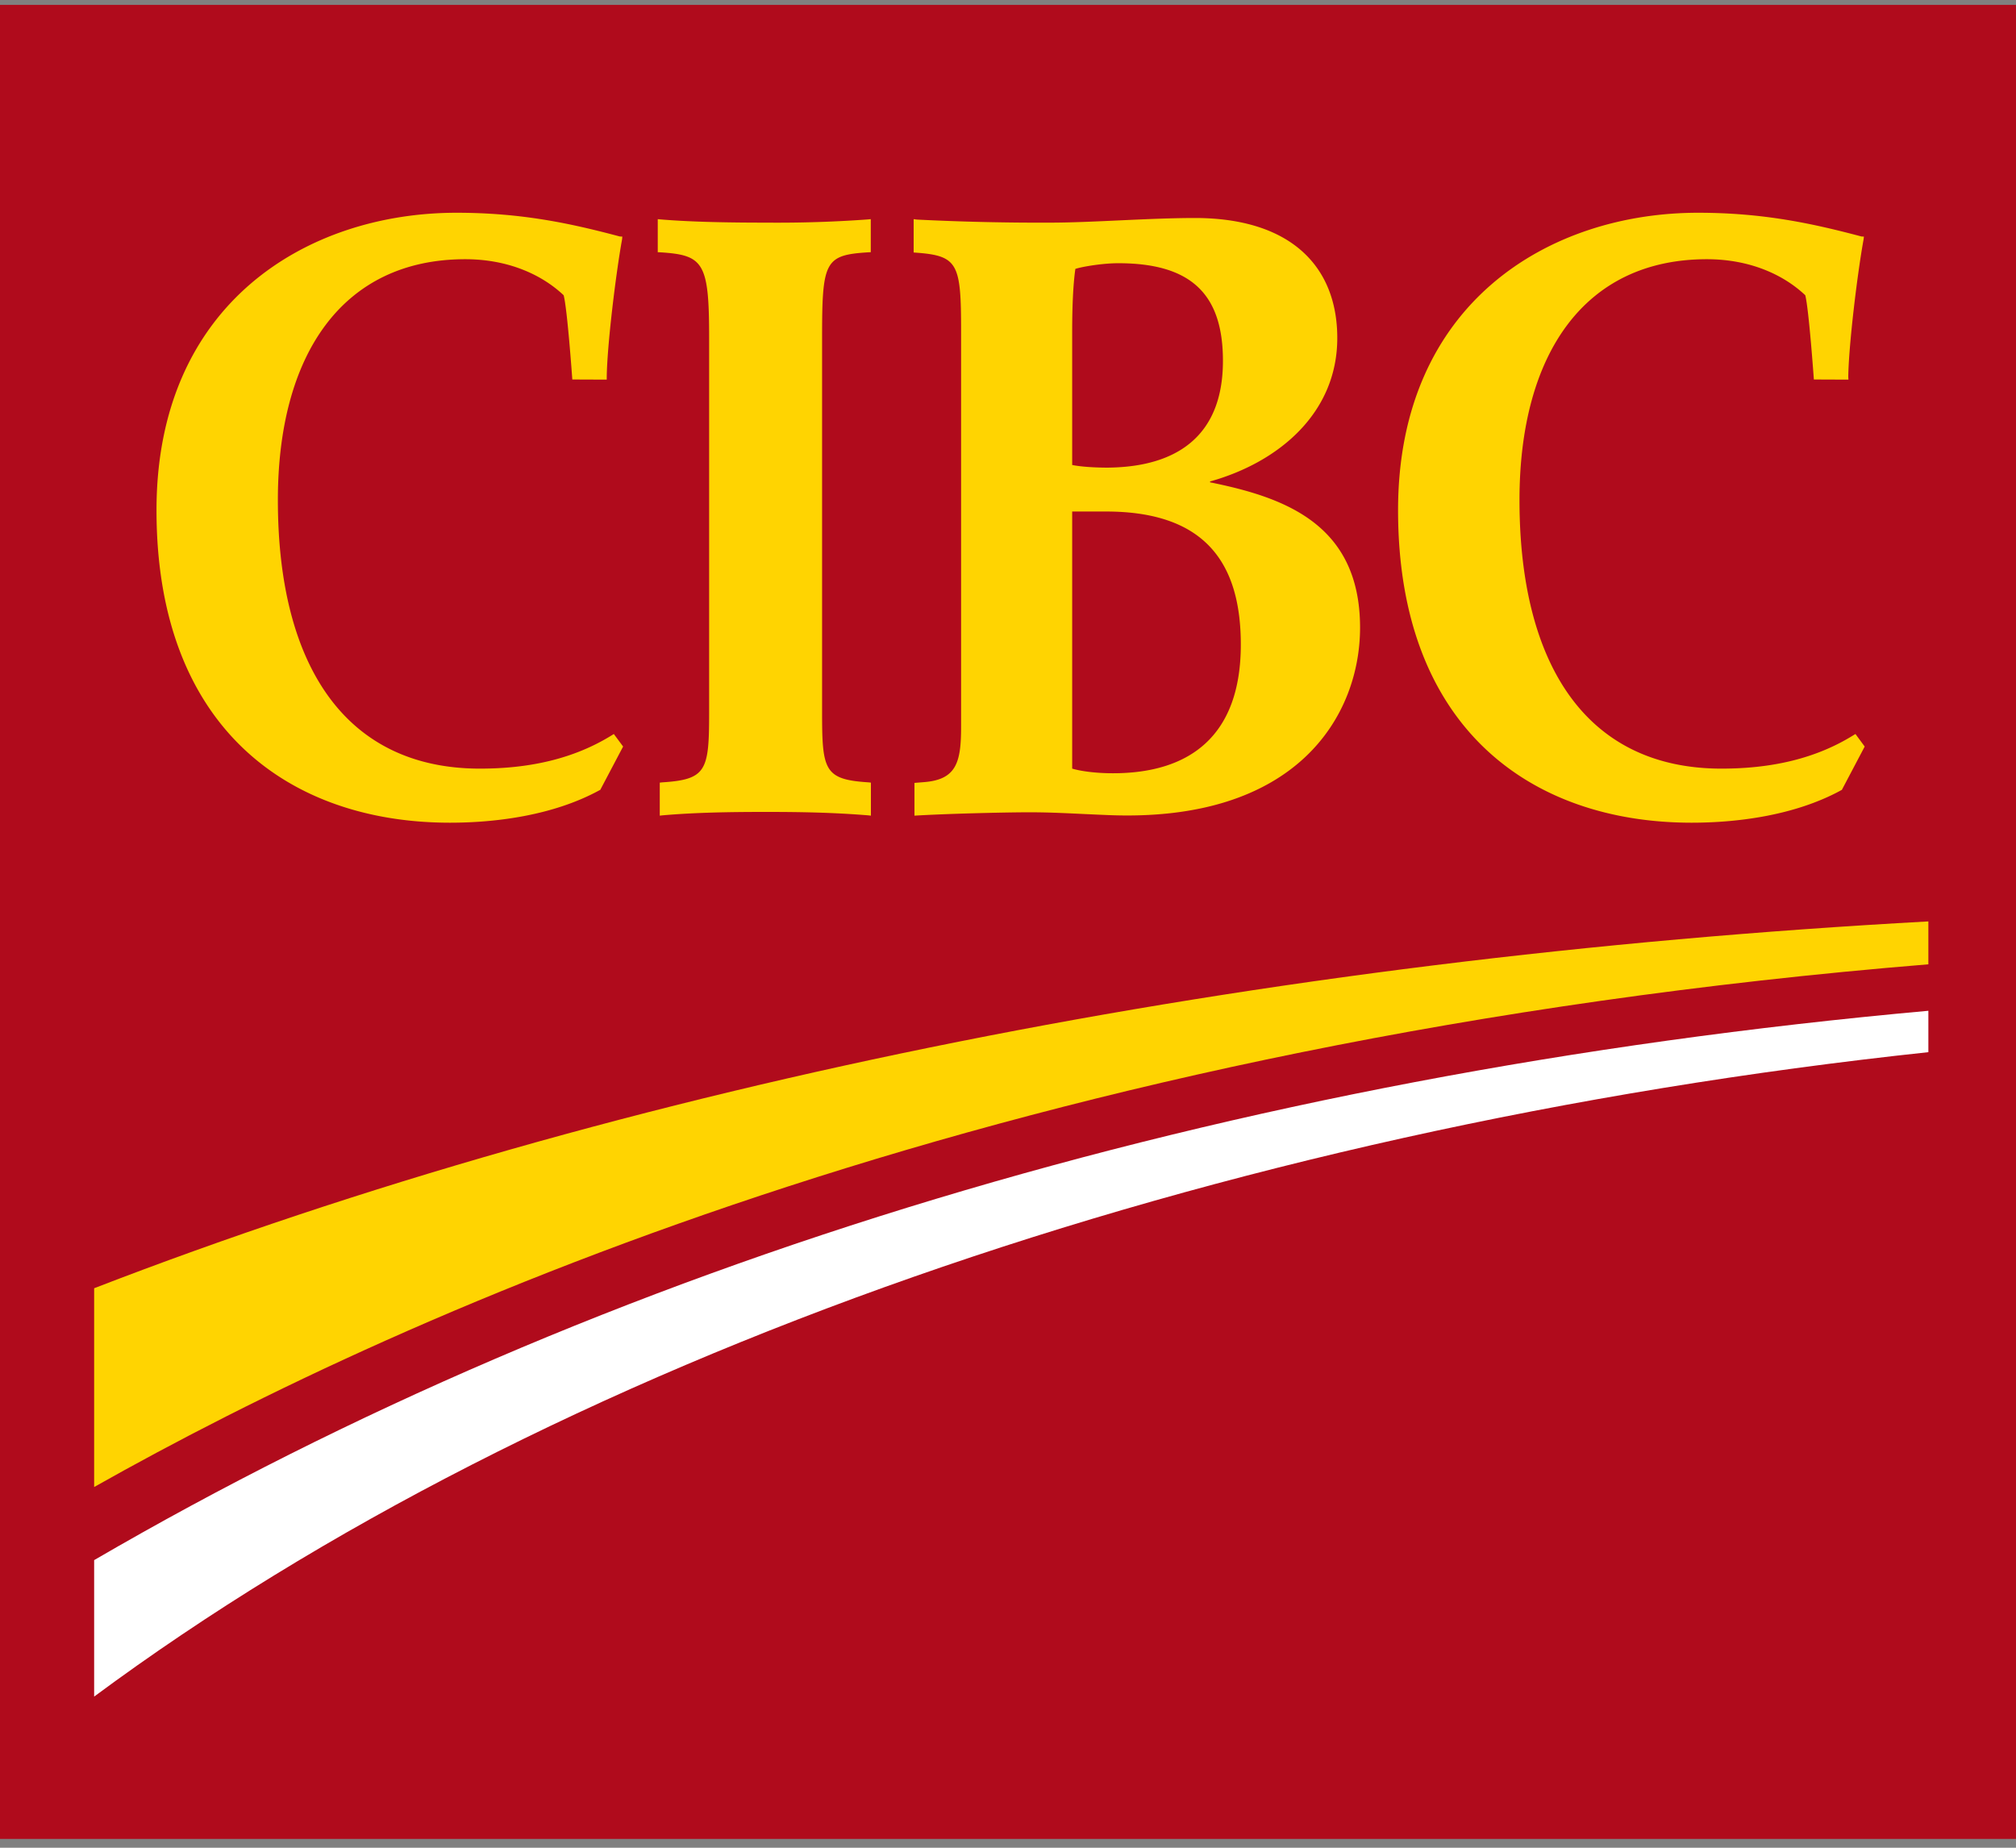 <svg xmlns="http://www.w3.org/2000/svg" width="60" height="55" viewBox="0 0 60 55">
    <rect x="0" y="0" width="60" height="55" fill="#808080" stroke="none"/>
    <g fill="none" fill-rule="nonzero">
        <path fill="#B00B1C" d="M0 .145h60v54.592H0z"/>
        <path fill="#FFD401" d="M2.802 38.346v5.917c9.47-5.345 27.439-13.337 54.59-15.559v-1.277c-19.956 1.092-38.807 4.814-54.59 10.919"/>
        <path fill="#FFF" d="M2.802 46.439v4.062c13.515-10.013 33.307-16.905 54.59-19.182v-1.232c-21.03 1.9-39.514 7.573-54.59 16.352"/>
        <path fill="#FFD401" d="M33.001 13.92c-.567 0-.917-.044-1.091-.079V9.883c0-.73.027-1.41.095-1.879.219-.071.825-.169 1.276-.169 2.164 0 3.116.914 3.116 2.906 0 2.767-2.092 3.16-3.396 3.178zm3.928 5.267c0 2.72-1.519 3.83-3.807 3.83-.466 0-.927-.054-1.212-.138v-7.653h1.007c2.887 0 4.012 1.465 4.012 3.96zm-.917-4.855c2.057-.576 3.788-2.044 3.788-4.27 0-2.137-1.392-3.573-4.24-3.573-1.36 0-3.068.138-4.3.138a73.38 73.38 0 0 1-3.975-.091l-.093-.013v.993l.087.006c1.234.093 1.325.331 1.325 2.325v11.788c0 1.055-.137 1.57-1.103 1.646l-.285.023v.975c.937-.057 2.672-.1 3.427-.1.758 0 1.338.043 2.29.081 5.692.252 7.545-2.98 7.545-5.577 0-3.103-2.284-3.883-4.463-4.326l-.003-.025zM18.212 21.884c-1.128.7-2.442.995-3.928.995-4.018 0-6.014-3.091-6.014-7.993 0-4.318 1.913-7.17 5.579-7.17 1.249 0 2.259.442 2.926 1.072.11.403.258 2.508.258 2.508l1.025.004v-.077c.009-.912.264-3.032.456-4.098l.008-.082-.076-.004c-1.439-.383-2.905-.706-4.858-.706-4.42 0-8.93 2.671-8.93 8.856 0 6.487 3.96 9.3 8.737 9.3 1.309 0 3.046-.2 4.448-.967l.022-.01.68-1.29-.276-.373-.057.035M55.163 21.884c-1.126.7-2.439.995-3.93.995-4.015 0-6.01-3.091-6.01-7.993 0-4.318 1.913-7.17 5.578-7.17 1.25 0 2.26.442 2.927 1.072.107.403.256 2.508.256 2.508l1.029.004-.005-.077c.01-.912.263-3.032.456-4.098l.01-.082-.074-.004c-1.444-.383-2.91-.706-4.863-.706-4.417 0-8.928 2.671-8.928 8.856 0 6.487 3.961 9.3 8.74 9.3 1.305 0 3.046-.2 4.448-.967l.02-.01.68-1.29-.275-.373-.06.035M22.836 6.627c-1.033 0-2.196-.014-3.182-.096l-.078-.008v.984l.068.003c1.292.082 1.461.293 1.461 2.527V21.23c0 1.71-.083 1.974-1.399 2.058l-.07.008v.983l.078-.009c.993-.087 2.045-.102 3.075-.102 1.013 0 1.982.015 3.053.102l.078.009v-.983l-.066-.008c-1.313-.084-1.387-.348-1.387-2.058V10.037c0-2.27.082-2.446 1.382-2.527l.067-.003v-.984l-.079.008a37.191 37.191 0 0 1-3.001.096"/>
    </g>
</svg>
